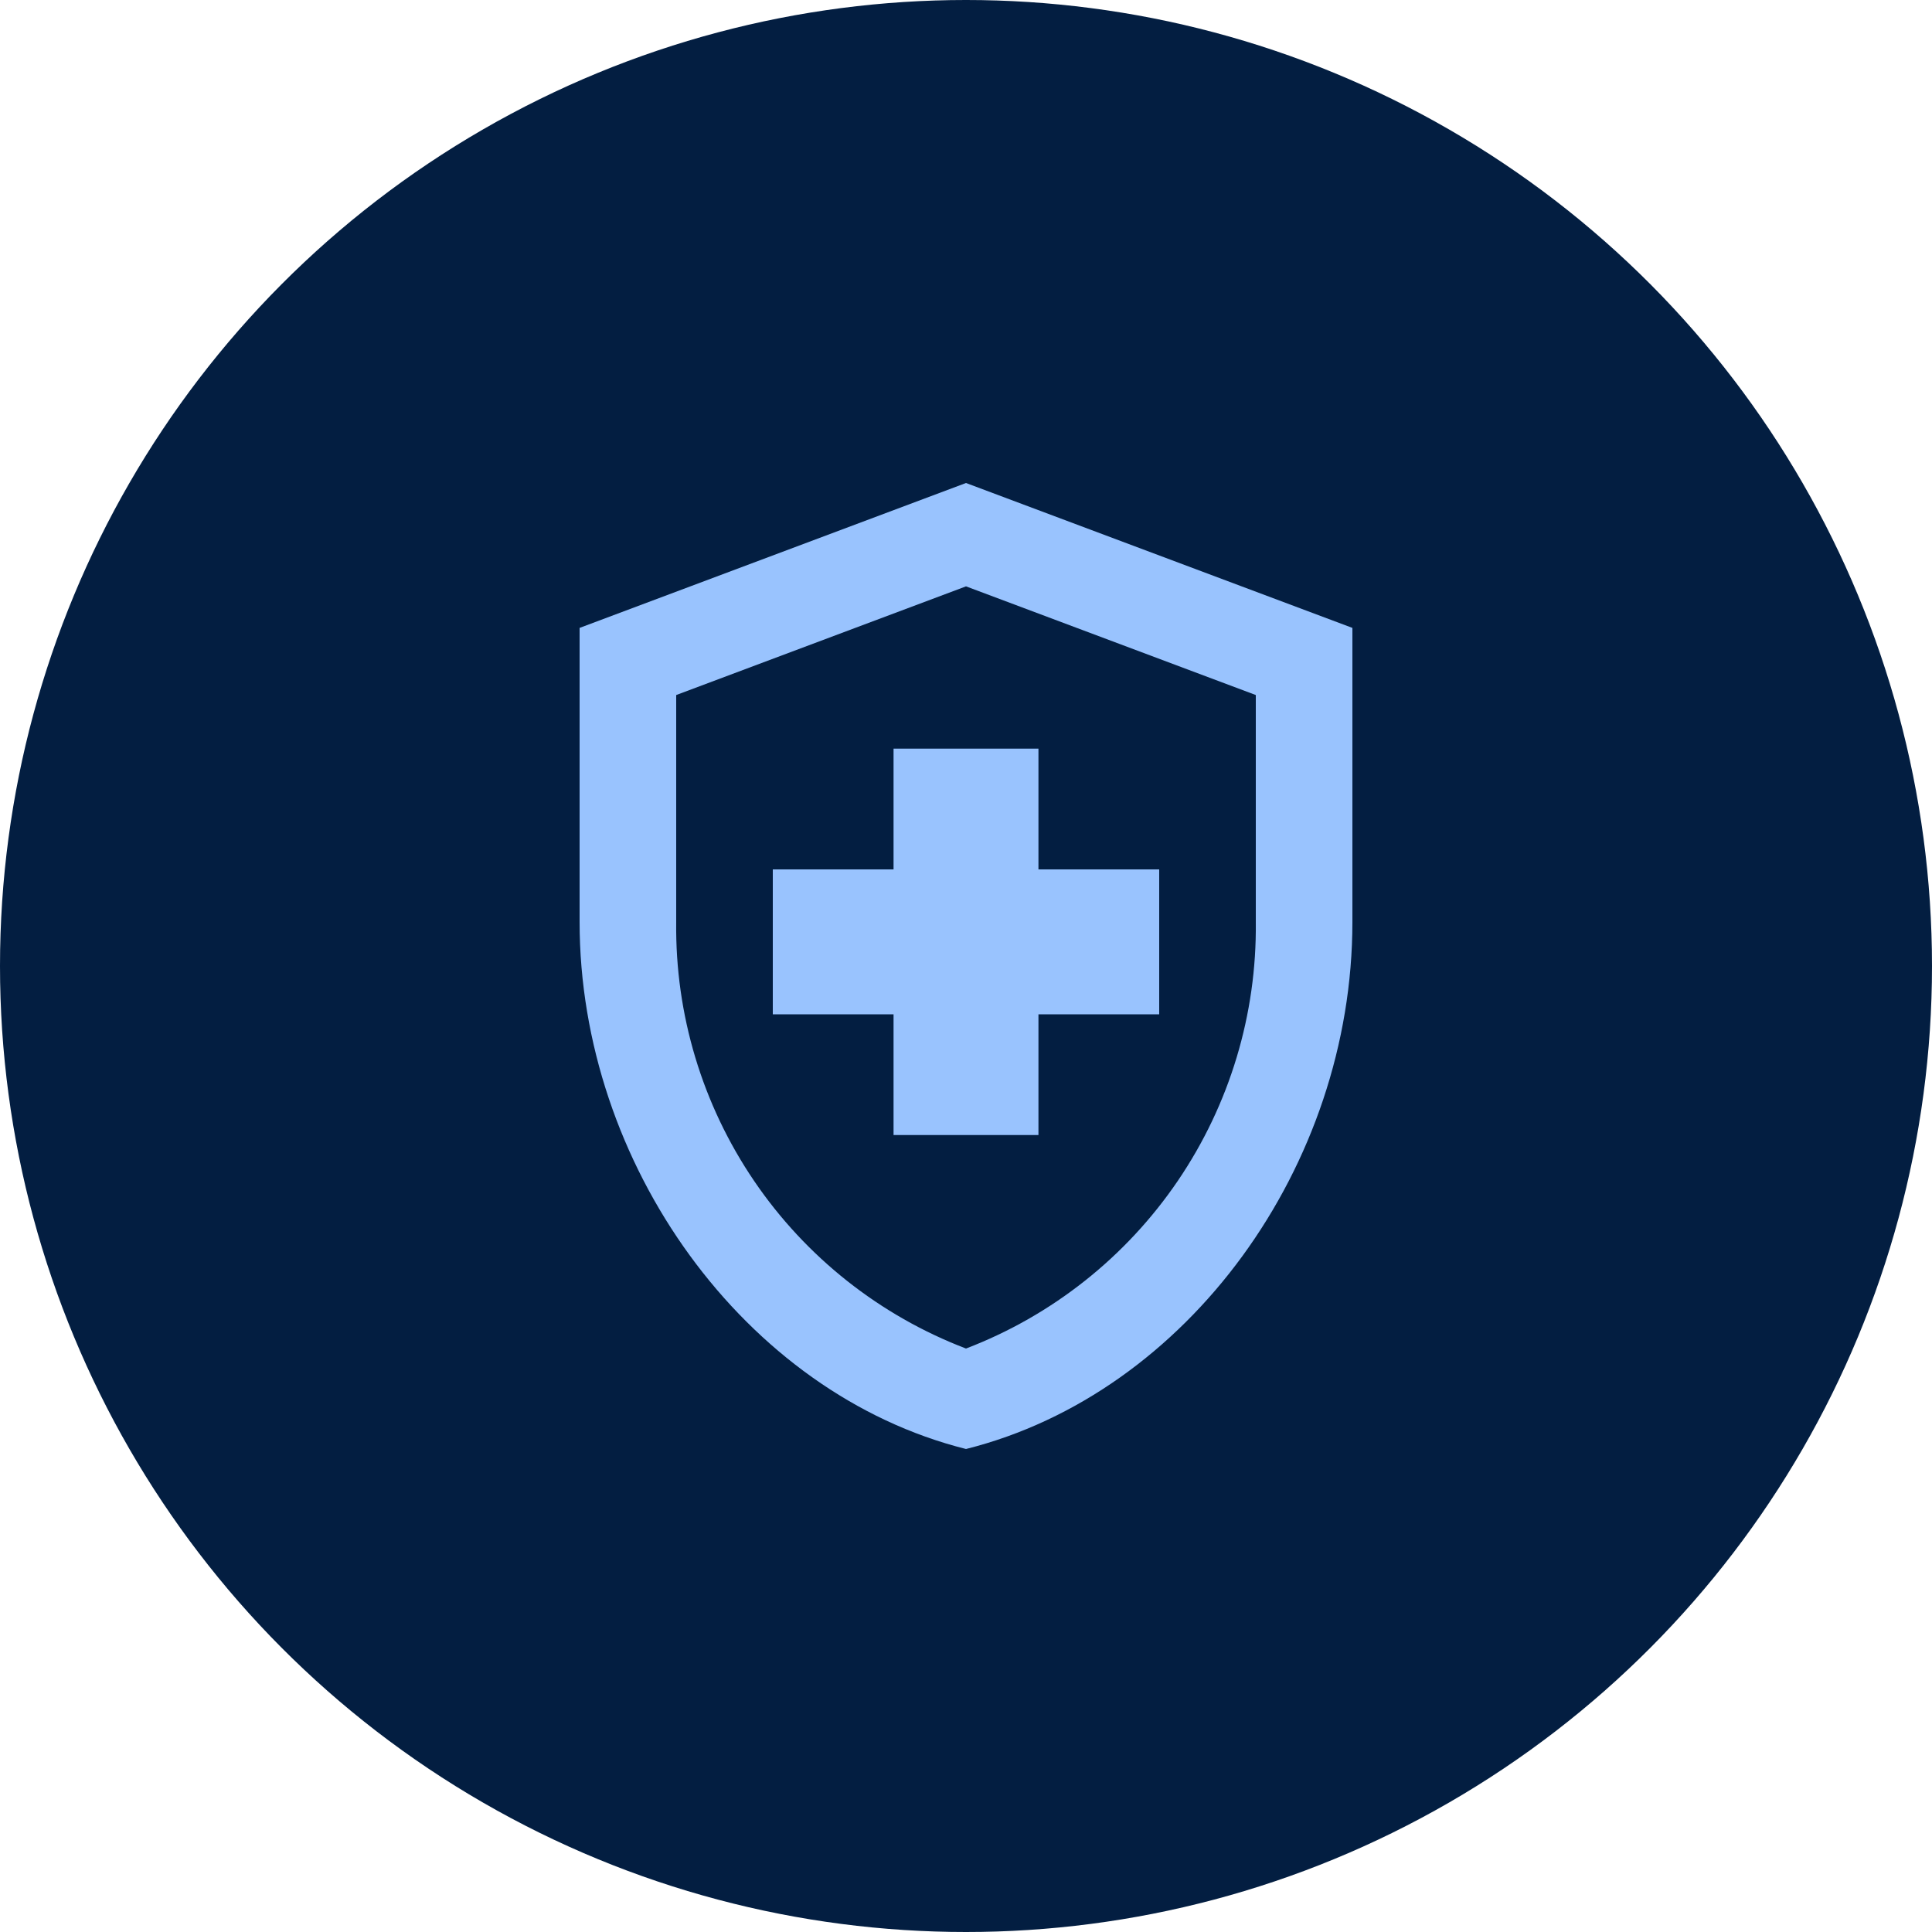 <svg width="40" height="40" viewBox="0 0 40 40" fill="none" xmlns="http://www.w3.org/2000/svg">
<circle cx="20" cy="20" r="20" fill="#031E41"/>
<path d="M18.5 21H16V18H18.5V15.5H21.5V18H24V21H21.5V23.5H18.5V21ZM20 10L12 13V19.09C12 24.09 15.41 28.85 20 30C24.59 28.85 28 24.14 28 19.09V13L20 10ZM26 19.09C26.022 20.999 25.459 22.868 24.386 24.447C23.313 26.025 21.782 27.238 20 27.92C18.217 27.239 16.685 26.027 15.612 24.448C14.539 22.869 13.977 20.999 14 19.09V14.39L20 12.14L26 14.39V19.09Z" fill="#99C3FE"/>
</svg>
